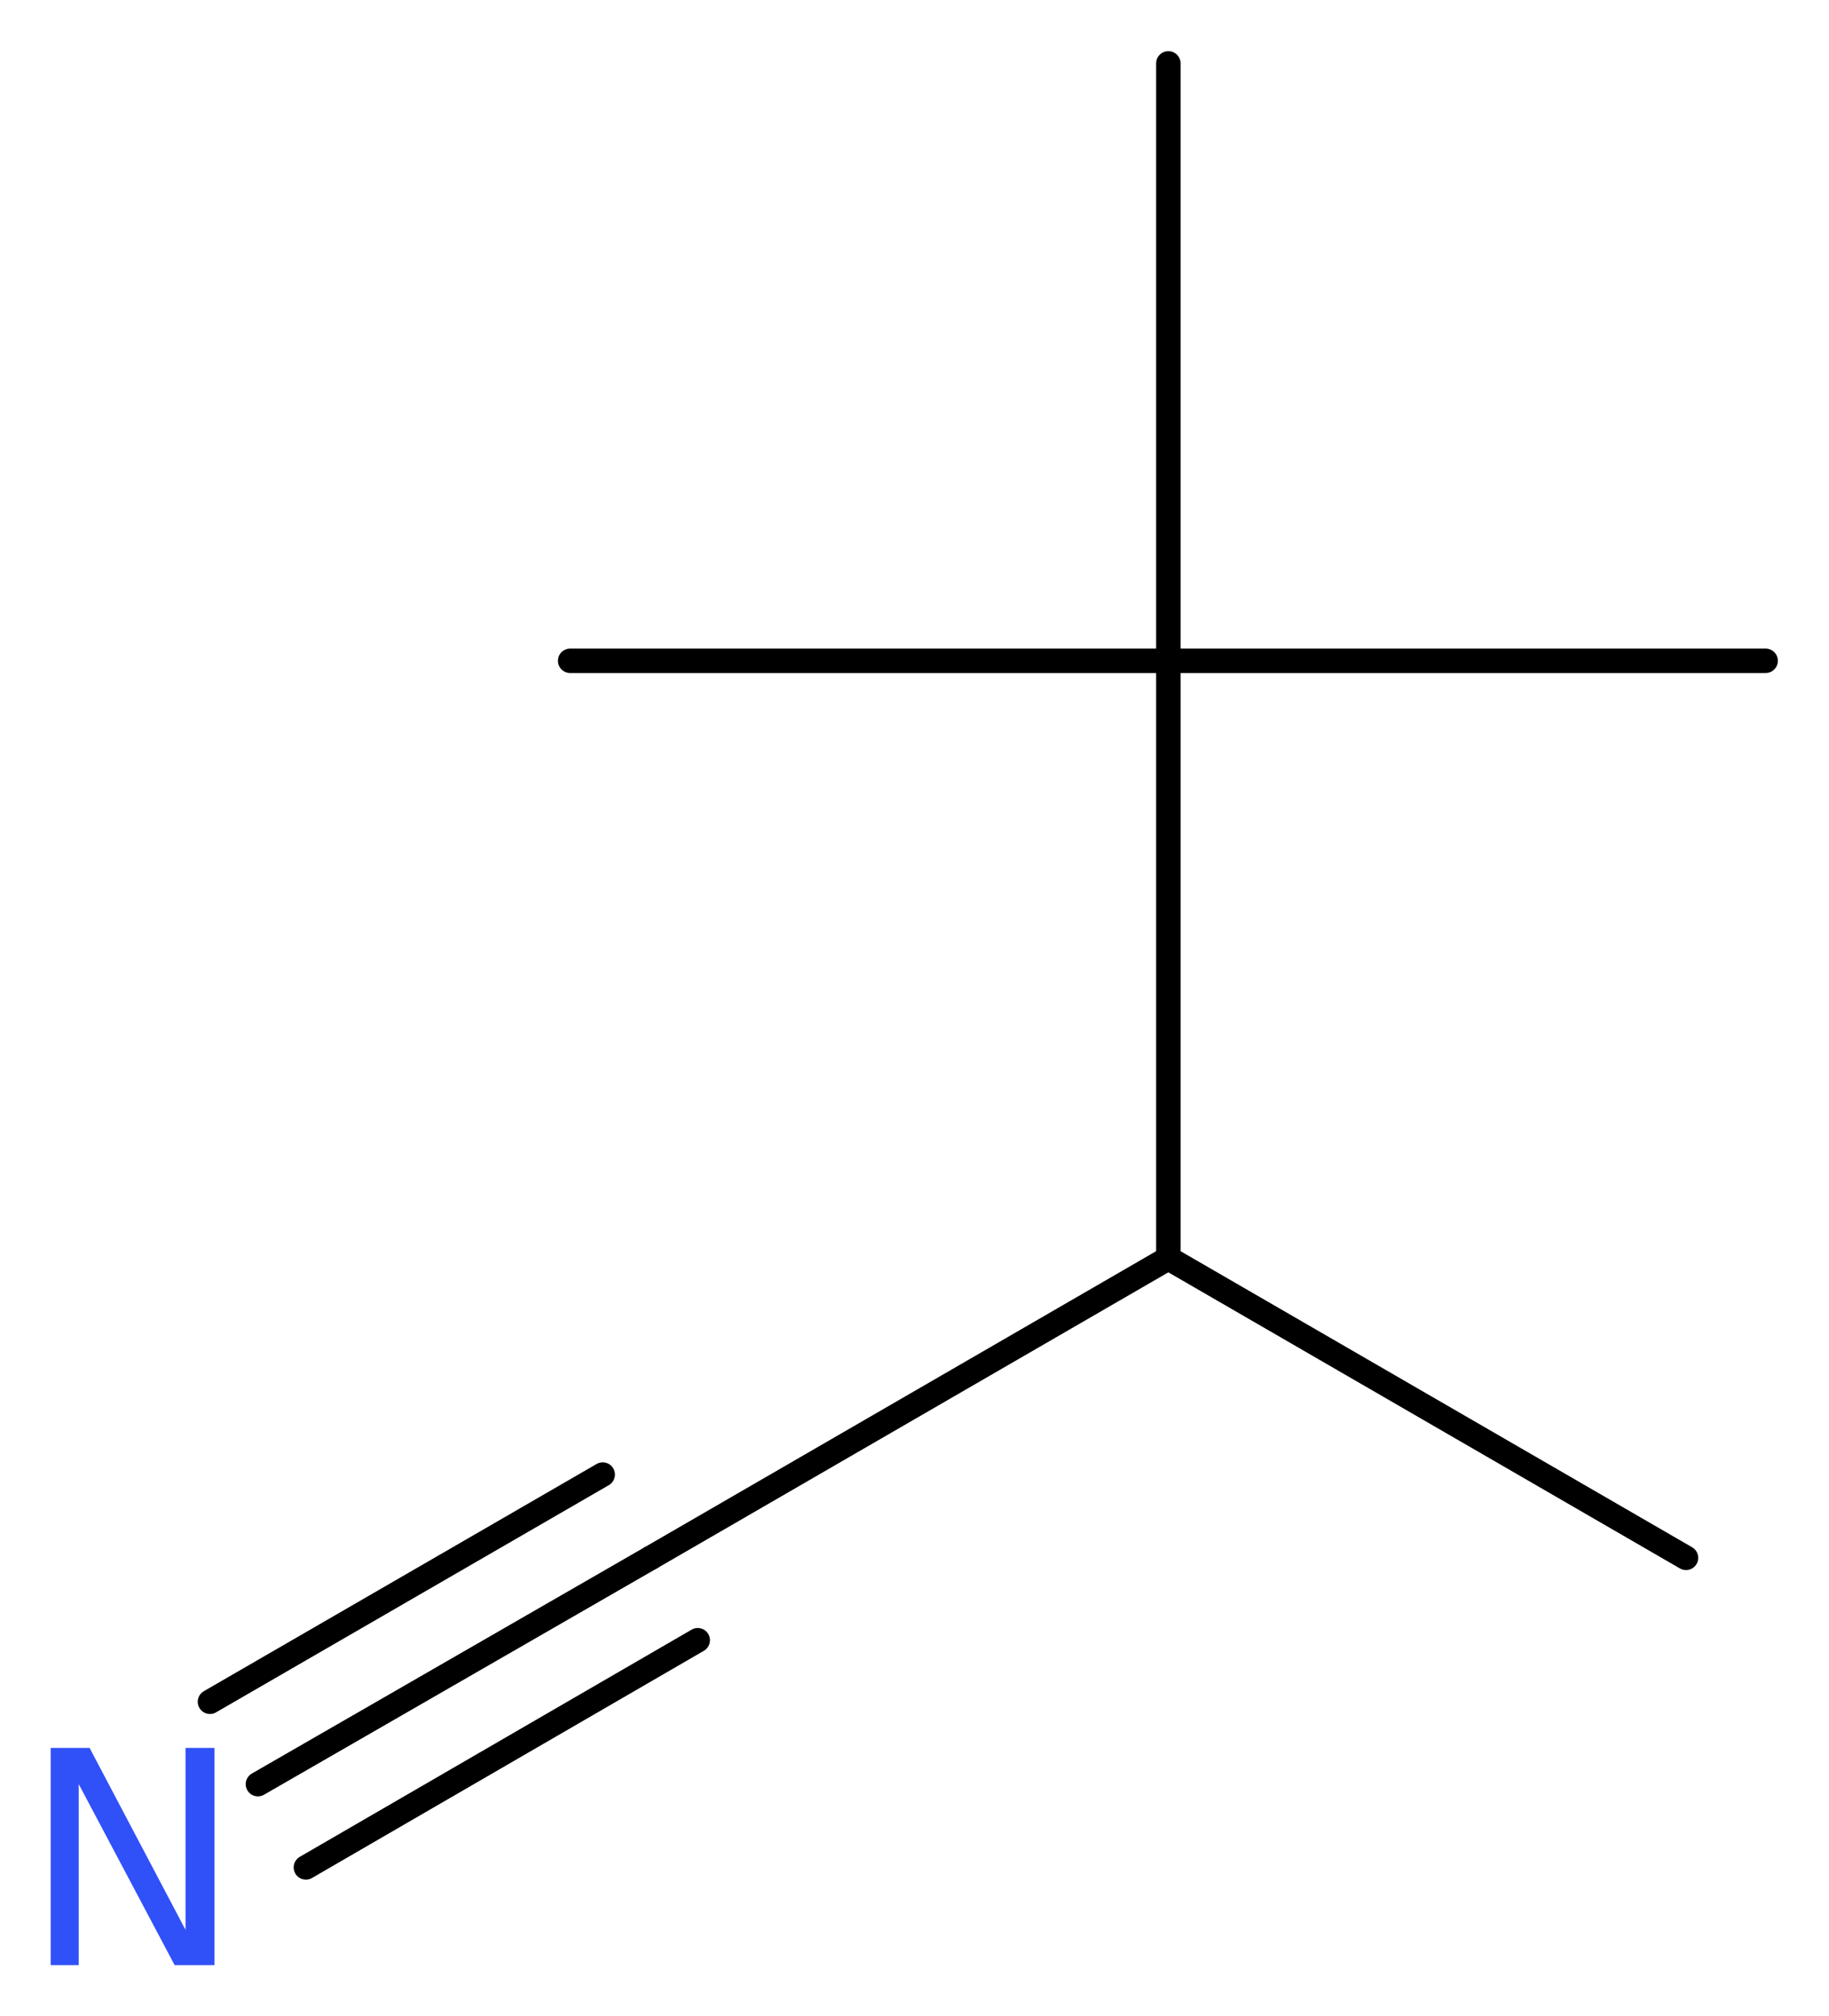 <?xml version='1.0' encoding='UTF-8'?>
<!DOCTYPE svg PUBLIC "-//W3C//DTD SVG 1.1//EN" "http://www.w3.org/Graphics/SVG/1.1/DTD/svg11.dtd">
<svg version='1.2' xmlns='http://www.w3.org/2000/svg' xmlns:xlink='http://www.w3.org/1999/xlink' width='20.21mm' height='22.27mm' viewBox='0 0 20.21 22.27'>
  <desc>Generated by the Chemistry Development Kit (http://github.com/cdk)</desc>
  <g stroke-linecap='round' stroke-linejoin='round' stroke='#000000' stroke-width='.27' fill='#3050F8'>
    <rect x='.0' y='.0' width='21.0' height='23.0' fill='#FFFFFF' stroke='none'/>
    <g id='mol1' class='mol'>
      <line id='mol1bnd1' class='bond' x1='18.63' y1='17.21' x2='12.91' y2='13.9'/>
      <line id='mol1bnd2' class='bond' x1='12.91' y1='13.9' x2='7.19' y2='17.21'/>
      <g id='mol1bnd3' class='bond'>
        <line x1='7.19' y1='17.21' x2='2.85' y2='19.71'/>
        <line x1='7.71' y1='18.12' x2='3.38' y2='20.63'/>
        <line x1='6.66' y1='16.29' x2='2.32' y2='18.8'/>
      </g>
      <line id='mol1bnd4' class='bond' x1='12.91' y1='13.9' x2='12.91' y2='7.3'/>
      <line id='mol1bnd5' class='bond' x1='12.91' y1='7.3' x2='19.51' y2='7.3'/>
      <line id='mol1bnd6' class='bond' x1='12.91' y1='7.3' x2='12.91' y2='.7'/>
      <line id='mol1bnd7' class='bond' x1='12.91' y1='7.3' x2='6.3' y2='7.3'/>
      <path id='mol1atm4' class='atom' d='M.56 19.31h.43l1.06 2.01v-2.01h.32v2.4h-.44l-1.06 -2.0v2.0h-.31v-2.4z' stroke='none'/>
    </g>
  </g>
</svg>

